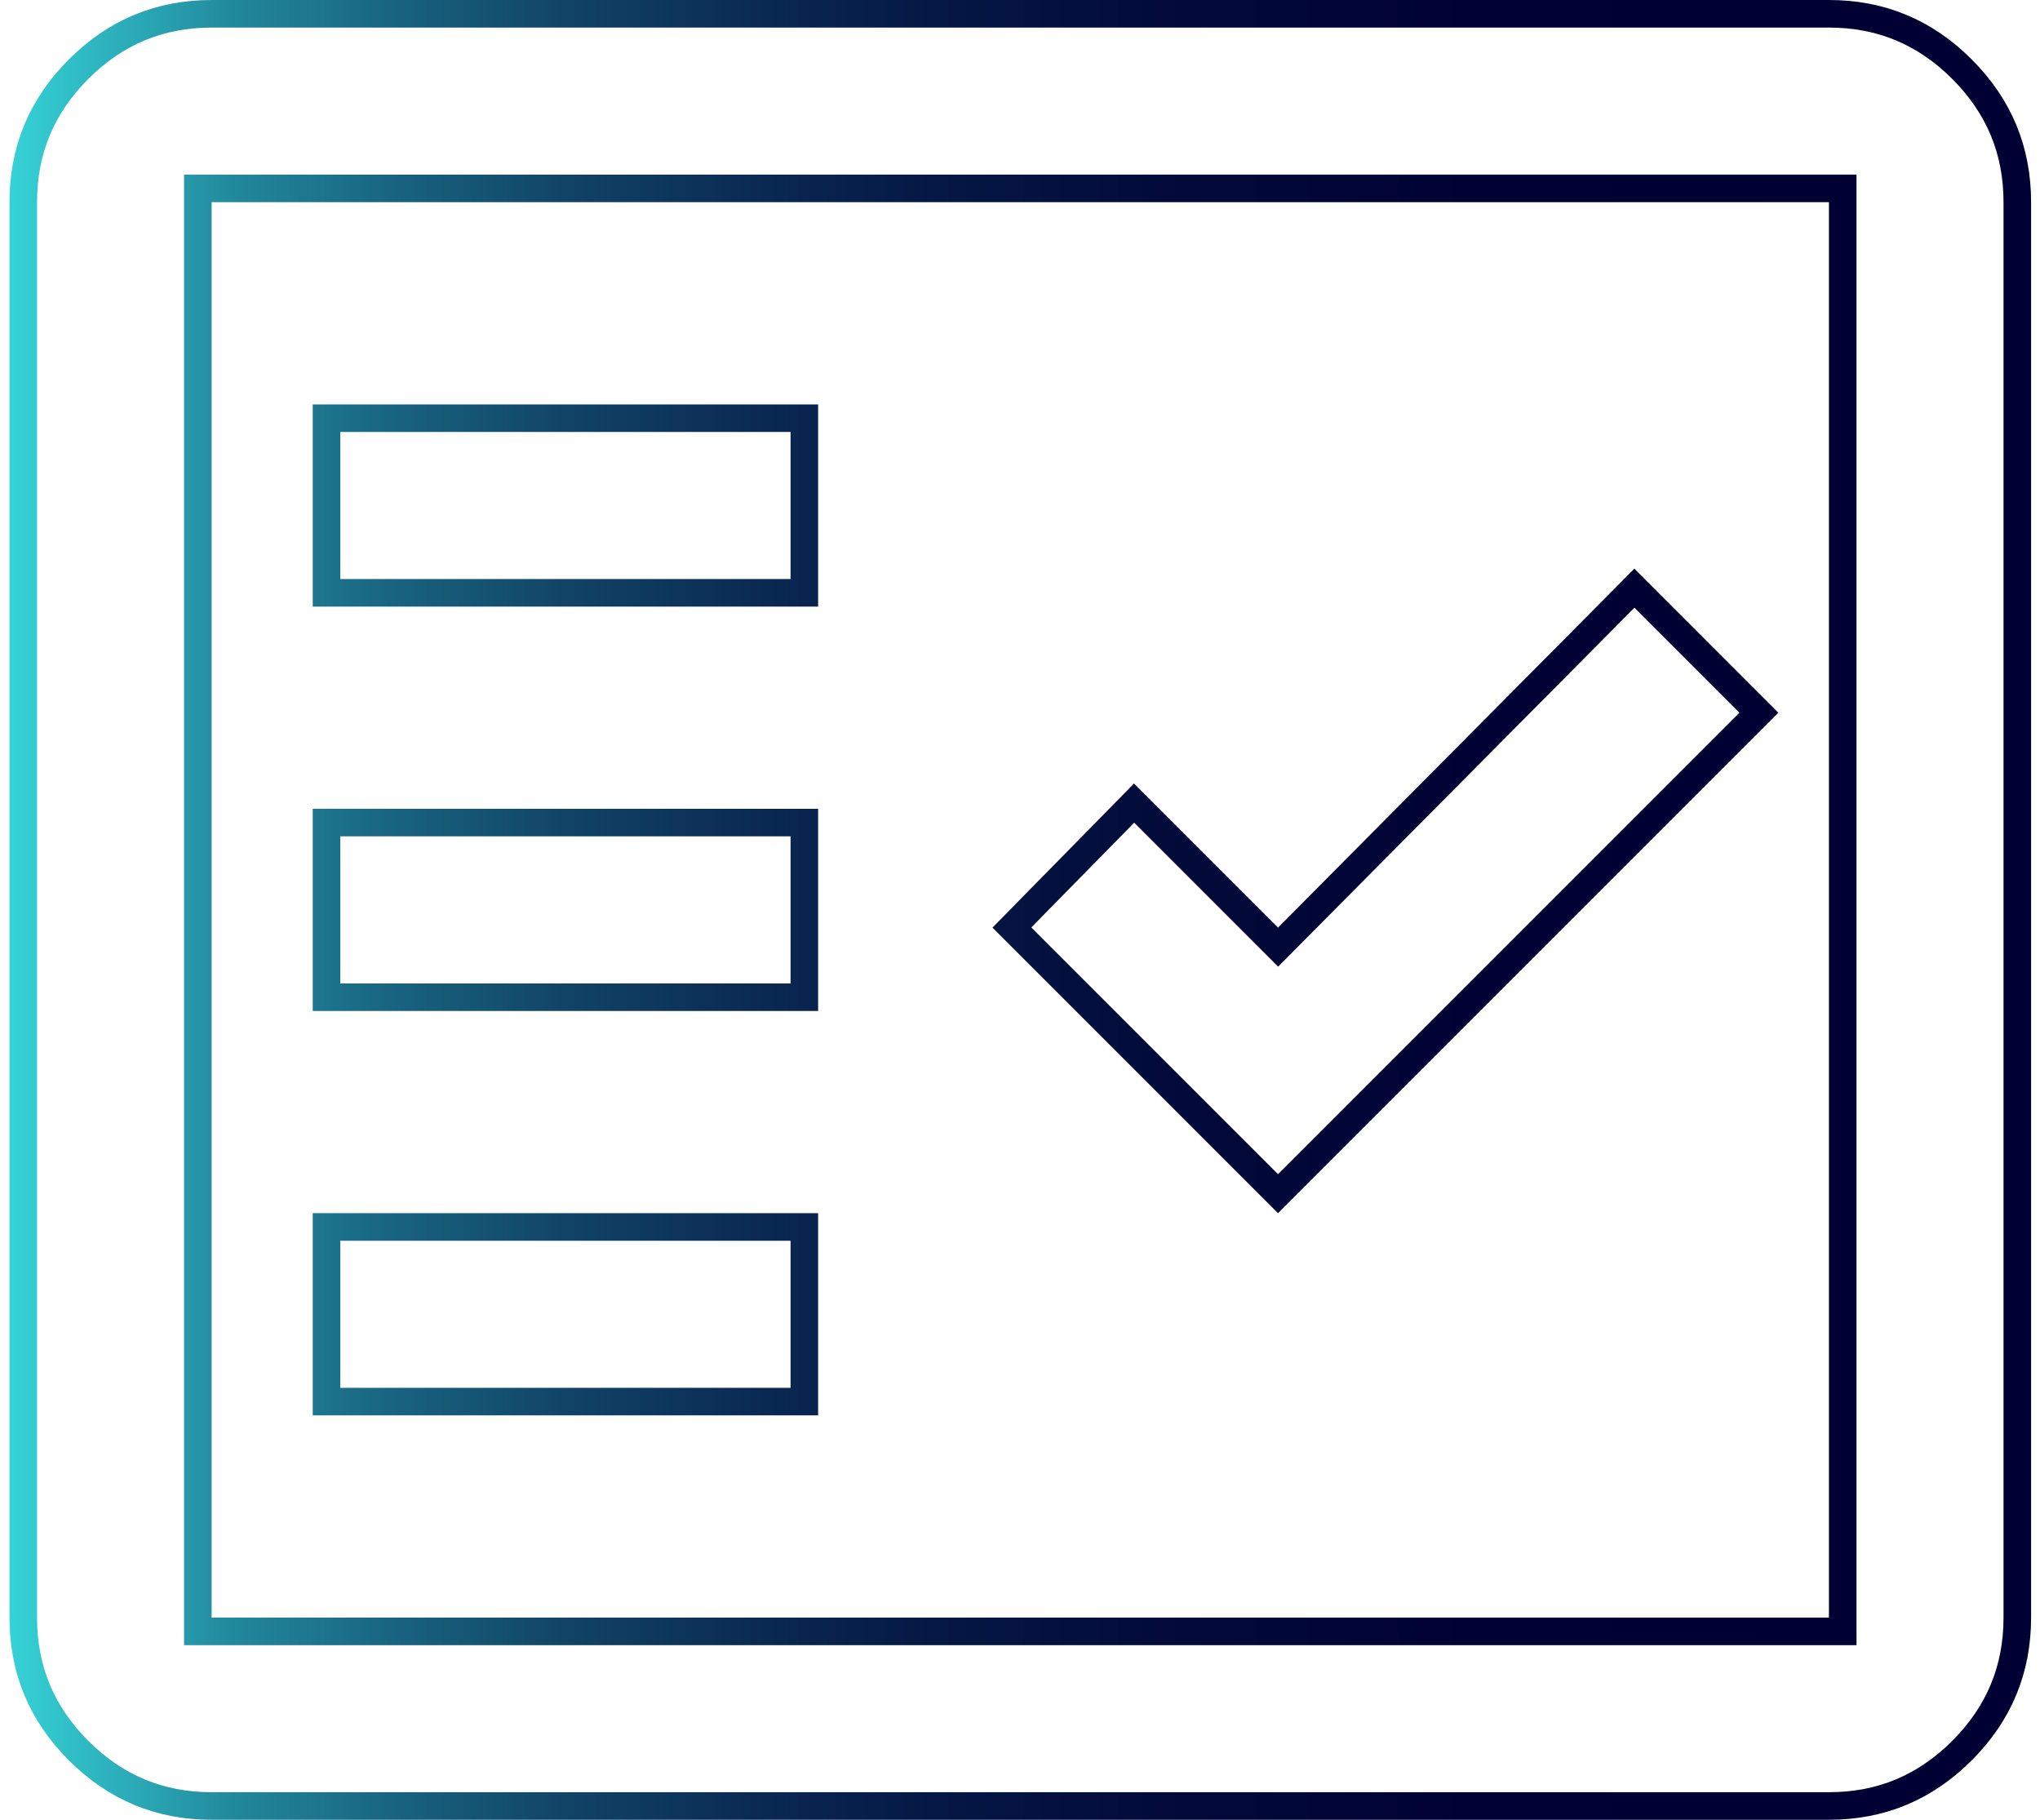 <svg width="74" height="66" viewBox="0 0 74 66" fill="none" xmlns="http://www.w3.org/2000/svg">
<path d="M7.177 58.667V59.167H7.677H66.344H66.844V58.667V7.333V6.833H66.344H7.677H7.177V7.333V58.667ZM46.715 33.994L59.287 21.333L63.803 25.85L46.36 43.293L36.706 33.639L41.139 29.127L46.007 33.995L46.362 34.35L46.715 33.994ZM7.677 65.5C5.794 65.5 4.195 64.835 2.851 63.492C1.508 62.149 0.844 60.55 0.844 58.667V7.333C0.844 5.45 1.508 3.851 2.851 2.508C4.195 1.165 5.794 0.5 7.677 0.5H66.344C68.227 0.5 69.826 1.165 71.169 2.508C72.512 3.851 73.177 5.45 73.177 7.333V58.667C73.177 60.55 72.512 62.149 71.169 63.492C69.826 64.835 68.227 65.5 66.344 65.5H7.677ZM29.177 44.5V50.833H11.844V44.5H29.177ZM29.177 29.833V36.167H11.844V29.833H29.177ZM29.177 15.167V21.5H11.844V15.167H29.177Z" stroke="url(#paint0_linear_3148_866)" stroke-miterlimit="10"/>
<defs>
<linearGradient id="paint0_linear_3148_866" x1="-0.091" y1="32.998" x2="74.112" y2="32.998" gradientUnits="userSpaceOnUse">
<stop stop-color="#36D6D9"/>
<stop offset="0.06" stop-color="#2CAEBA"/>
<stop offset="0.12" stop-color="#21869A"/>
<stop offset="0.2" stop-color="#18617E"/>
<stop offset="0.28" stop-color="#114366"/>
<stop offset="0.37" stop-color="#0A2A53"/>
<stop offset="0.46" stop-color="#051744"/>
<stop offset="0.58" stop-color="#020A39"/>
<stop offset="0.72" stop-color="#000233"/>
<stop offset="1" stop-color="#000032"/>
</linearGradient>
</defs>
</svg>
